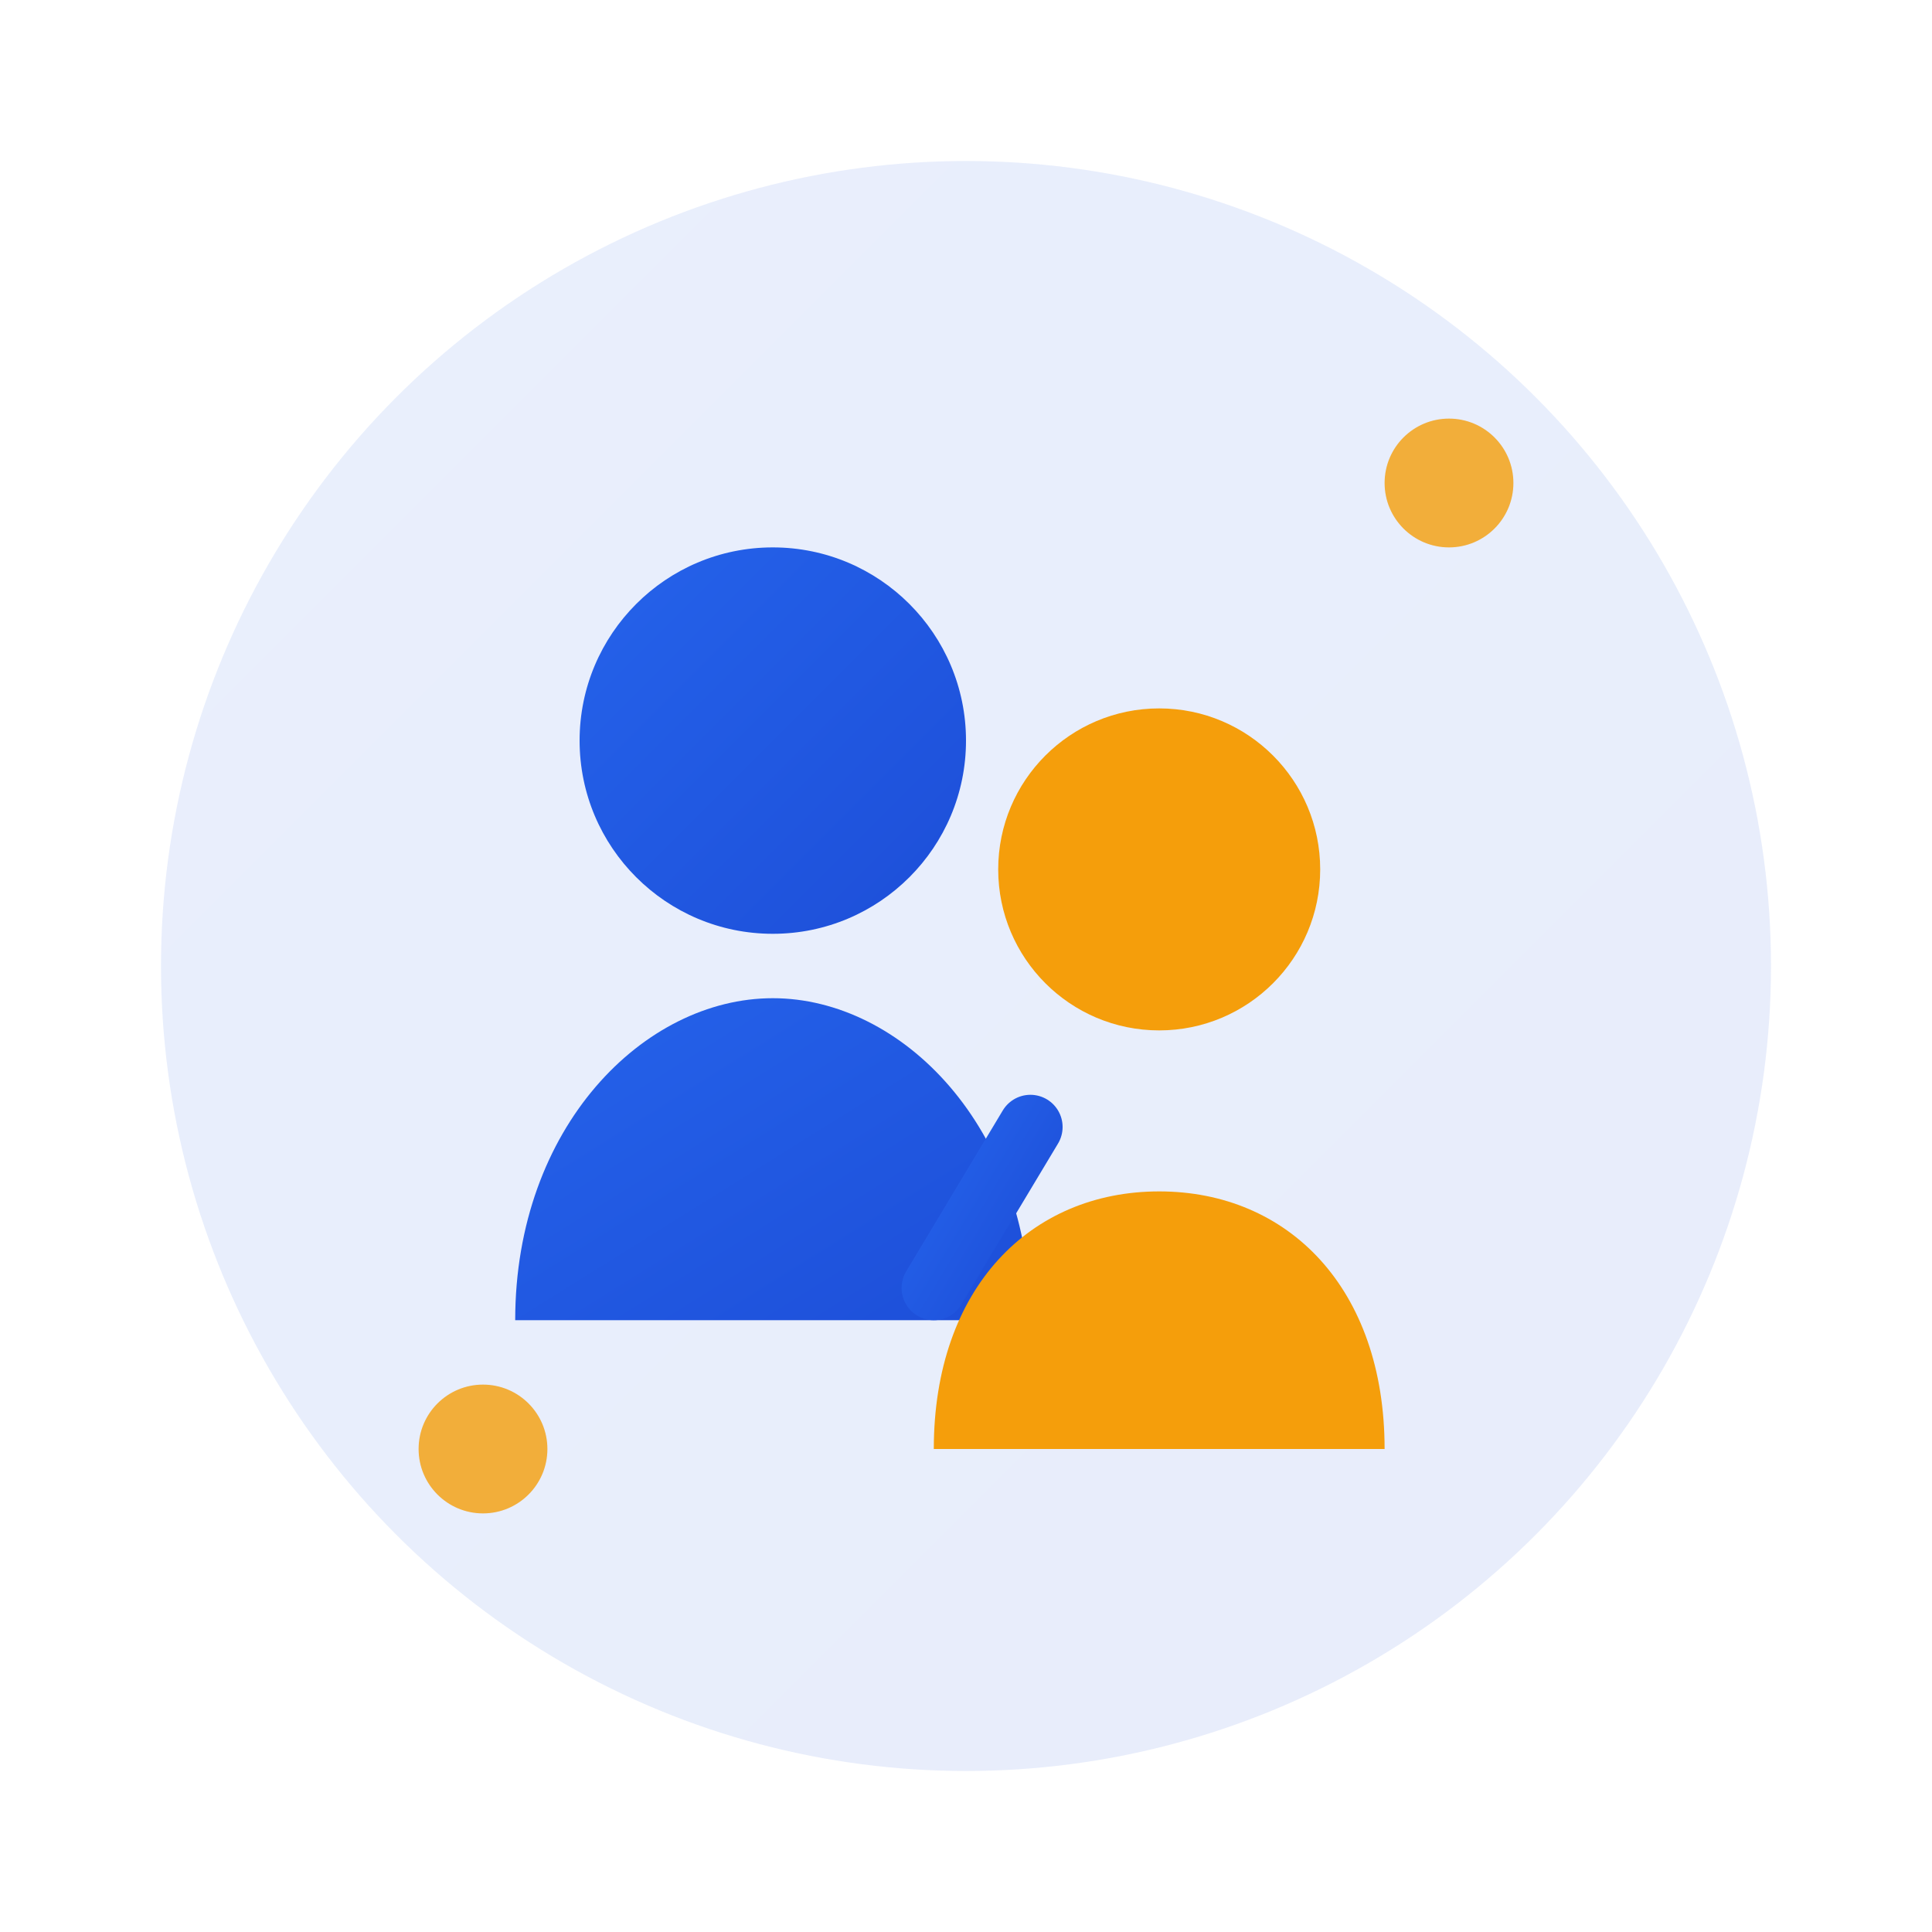 <svg width="60" height="60" viewBox="0 0 60 60" fill="none" xmlns="http://www.w3.org/2000/svg">
  <defs>
    <linearGradient id="aboutGradient" x1="0%" y1="0%" x2="100%" y2="100%">
      <stop offset="0%" stop-color="#2563eb"/>
      <stop offset="100%" stop-color="#1d4ed8"/>
    </linearGradient>
  </defs>
  
  <!-- Background -->
  <circle cx="30" cy="30" r="25" fill="url(#aboutGradient)" opacity="0.1"/>
  
  <!-- Team/people icon -->
  <g transform="translate(12, 15)">
    <!-- Person 1 -->
    <circle cx="12" cy="8" r="6" fill="url(#aboutGradient)"/>
    <path d="M4 26 C4 20 8 16 12 16 C16 16 20 20 20 26" fill="url(#aboutGradient)"/>
    
    <!-- Person 2 -->
    <circle cx="24" cy="12" r="5" fill="#f59e0b"/>
    <path d="M17 30 C17 25 20 22 24 22 C28 22 31 25 31 30" fill="#f59e0b"/>
    
    <!-- Connection element -->
    <path d="M20 20 L17 25" stroke="url(#aboutGradient)" stroke-width="2" stroke-linecap="round"/>
  </g>
  
  <!-- Decorative elements -->
  <circle cx="45" cy="15" r="2" fill="#f59e0b" opacity="0.8"/>
  <circle cx="15" cy="45" r="2" fill="#f59e0b" opacity="0.8"/>
</svg>
